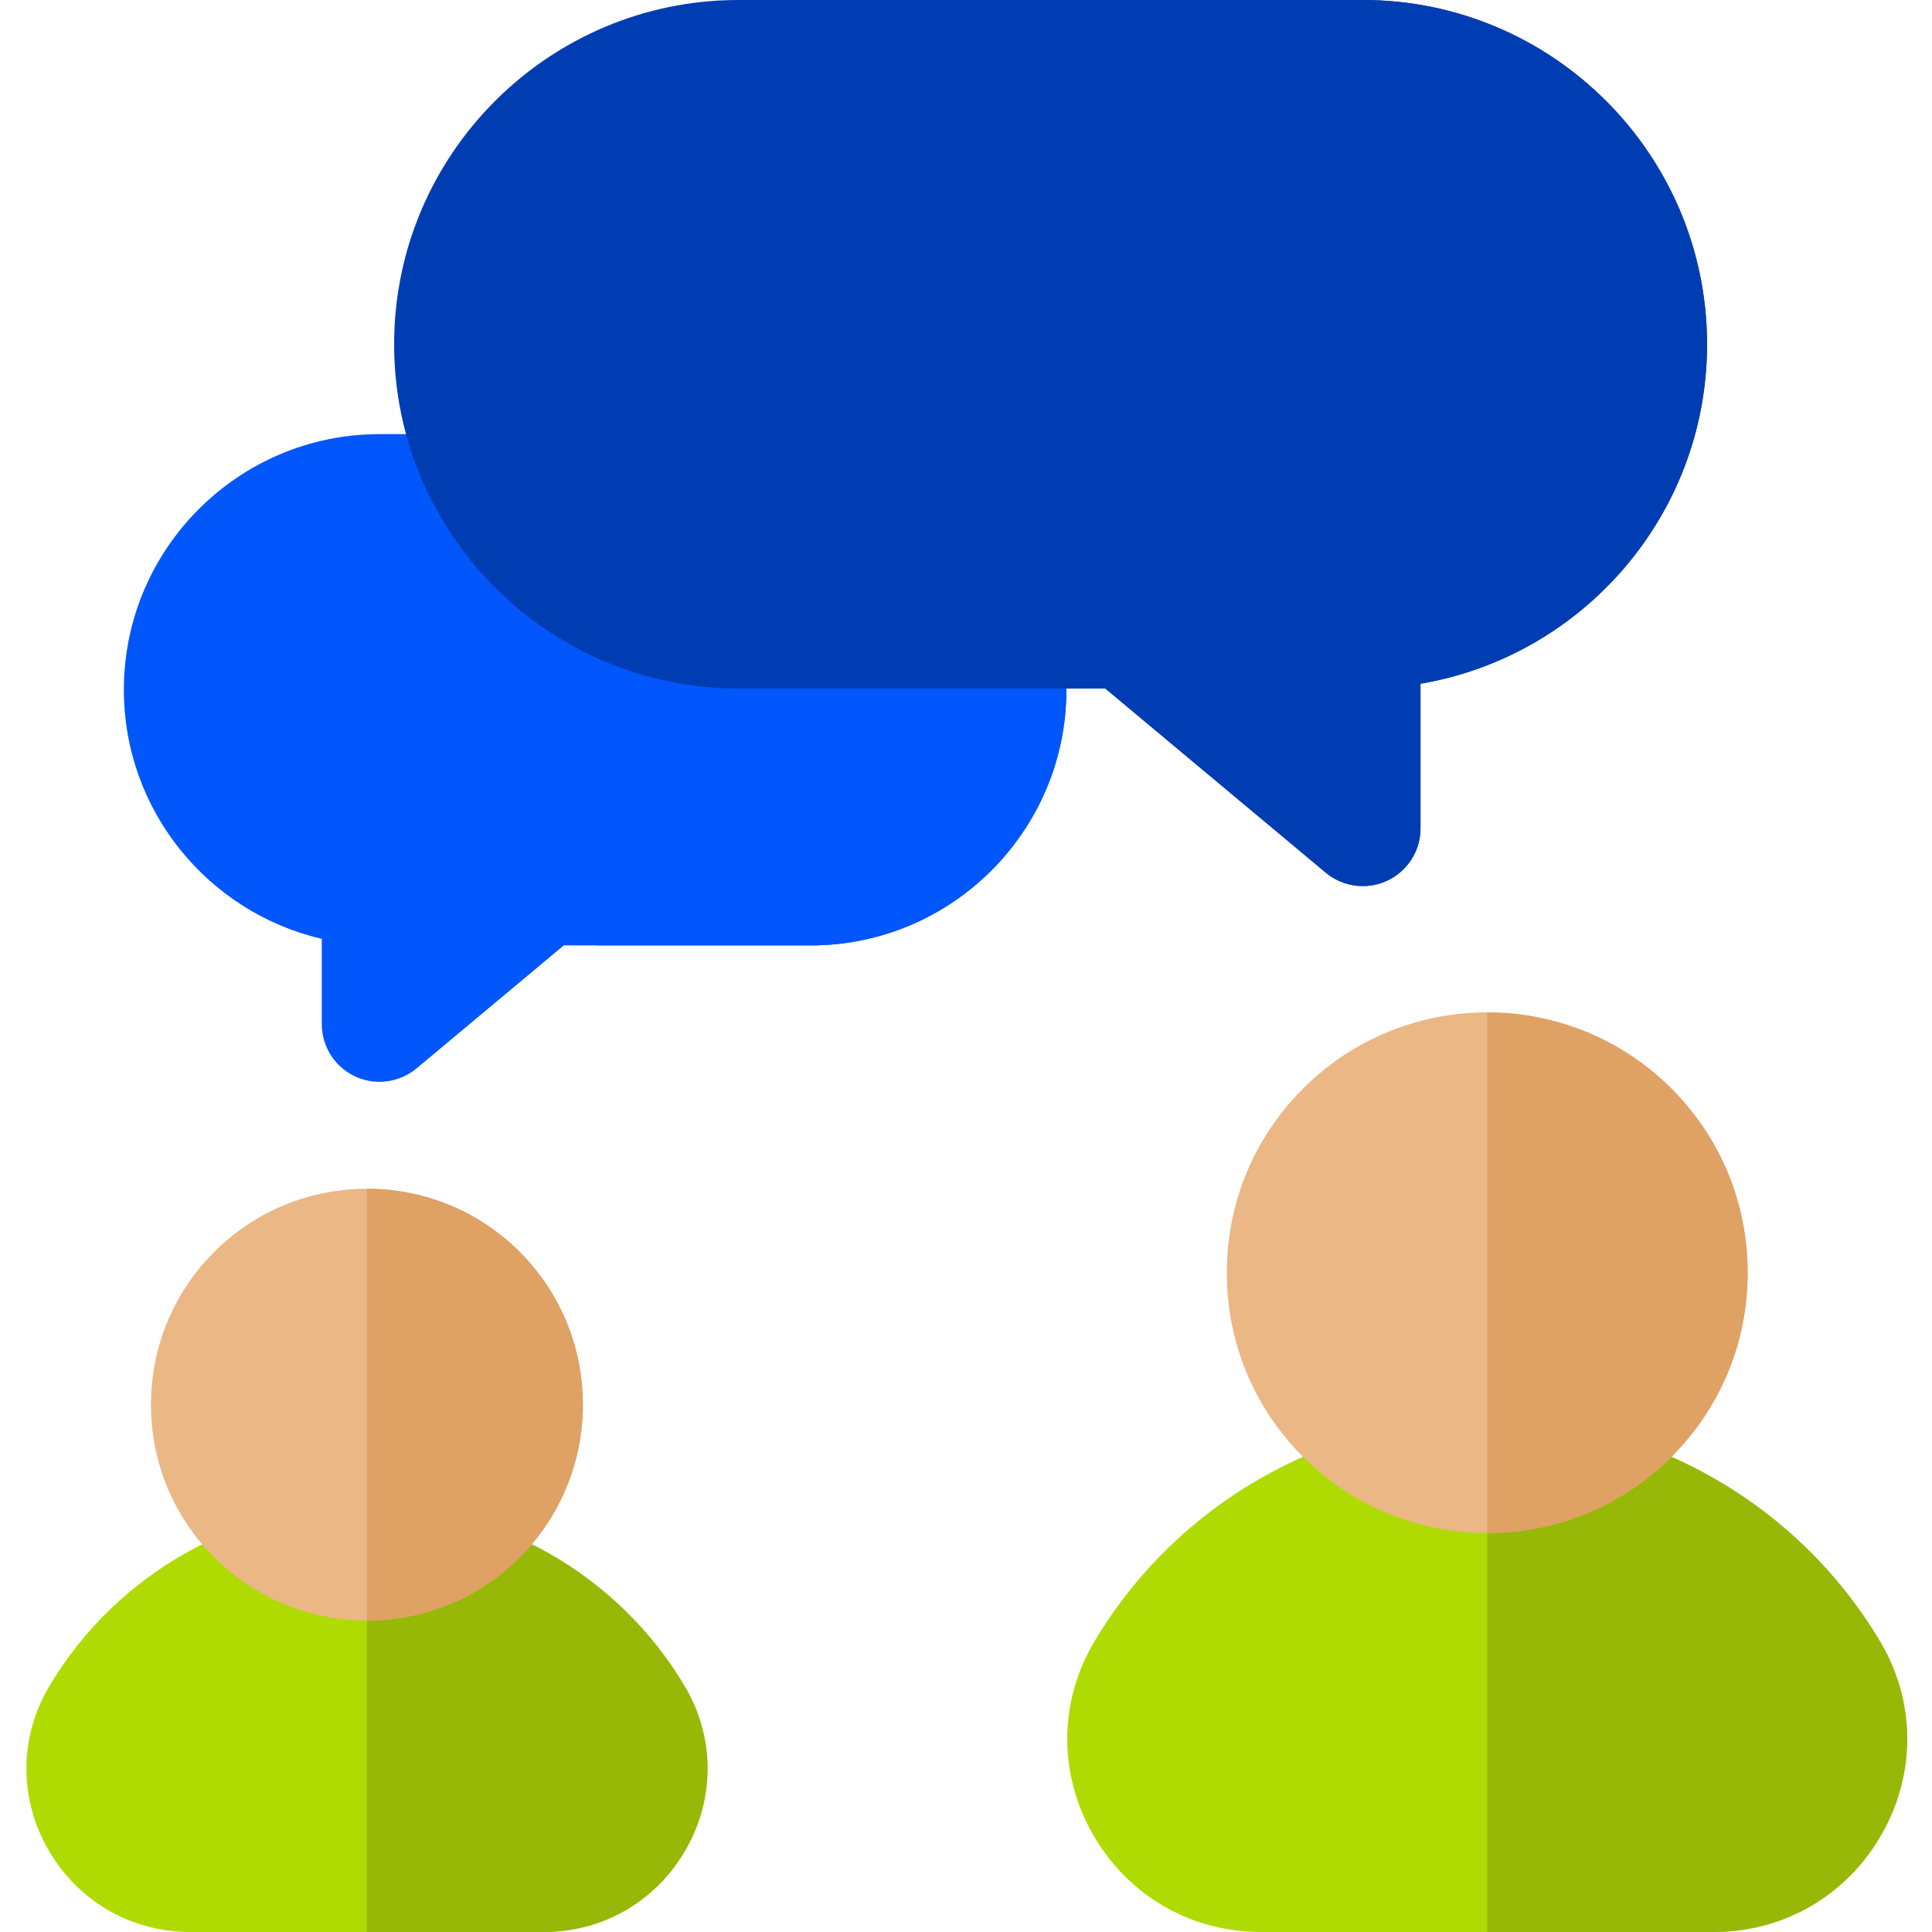 <svg xmlns="http://www.w3.org/2000/svg" width="64" height="64" viewBox="0 0 64 64" fill="none"><g clip-path="url(#clip0_4766_2841)"><path d="M62.285 54.385C59.571 49.807 54.583 46.963 49.266 46.963C43.95 46.963 38.962 49.807 36.248 54.385C35.073 56.366 35.055 58.749 36.2 60.759C37.357 62.789 39.439 64 41.77 64H56.763C59.094 64 61.176 62.789 62.333 60.759C63.477 58.749 63.46 56.366 62.285 54.385Z" fill="#B0DB02"></path><path d="M49.266 46.963V64H56.763C59.094 64 61.176 62.789 62.332 60.759C63.477 58.749 63.459 56.366 62.285 54.385C59.571 49.807 54.583 46.963 49.266 46.963Z" fill="#97B807"></path><path d="M22.682 55.86C20.488 52.159 16.455 49.86 12.157 49.86C7.859 49.86 3.826 52.159 1.632 55.86C0.637 57.538 0.622 59.556 1.591 61.258C2.57 62.975 4.332 64 6.304 64H18.01C19.982 64 21.744 62.975 22.722 61.258C23.691 59.556 23.676 57.538 22.682 55.86Z" fill="#B0DB02"></path><path d="M12.157 49.86C12.156 49.86 12.156 49.86 12.155 49.86V64H18.01C19.982 64 21.744 62.975 22.722 61.258C23.692 59.556 23.677 57.538 22.682 55.86C20.488 52.159 16.455 49.86 12.157 49.86Z" fill="#97B807"></path><path d="M17.216 41.471C14.426 38.681 9.887 38.681 7.098 41.471C5.746 42.822 5.002 44.619 5.002 46.53C5.002 48.441 5.746 50.238 7.098 51.589C8.493 52.984 10.324 53.682 12.157 53.682C13.989 53.682 15.821 52.984 17.216 51.589C20.006 48.799 20.006 44.26 17.216 41.471Z" fill="#EAB785"></path><path d="M12.155 39.378V53.682H12.157C13.989 53.682 15.821 52.984 17.216 51.589C20.006 48.799 20.006 44.26 17.216 41.471C15.821 40.075 13.988 39.378 12.155 39.378Z" fill="#DFA164"></path><path d="M12.571 35.837C12.296 35.837 12.02 35.778 11.761 35.657C11.089 35.342 10.659 34.667 10.659 33.925V31.1C6.908 30.23 4.103 26.861 4.103 22.85C4.103 18.18 7.902 14.381 12.571 14.381H26.856C31.526 14.381 35.325 18.18 35.325 22.85C35.325 27.519 31.526 31.318 26.856 31.318H18.676L13.797 35.393C13.447 35.685 13.011 35.837 12.571 35.837Z" fill="#0156FC"></path><path d="M26.856 14.381H19.727V31.318H26.856C31.526 31.318 35.325 27.519 35.325 22.85C35.325 18.18 31.526 14.381 26.856 14.381Z" fill="#0156FC"></path><path d="M55.367 36.06C52.002 32.696 46.529 32.696 43.166 36.06C41.536 37.69 40.639 39.856 40.639 42.161C40.639 44.465 41.536 46.631 43.166 48.261C44.848 49.943 47.057 50.784 49.266 50.784C51.476 50.784 53.685 49.943 55.367 48.261C56.996 46.631 57.894 44.465 57.894 42.161C57.894 39.856 56.996 37.69 55.367 36.06Z" fill="#EAB785"></path><path d="M45.144 0H24.461C18.172 0 13.056 5.116 13.056 11.405C13.056 17.693 18.172 22.809 24.461 22.809H36.616L43.918 28.908C44.269 29.201 44.704 29.352 45.144 29.352C45.419 29.352 45.695 29.294 45.954 29.172C46.627 28.858 47.056 28.183 47.056 27.44V22.649C52.438 21.737 56.548 17.042 56.548 11.405C56.548 5.116 51.433 0 45.144 0Z" fill="#013DB2"></path><path d="M45.144 0H35.353V22.809H36.616L43.918 28.908C44.269 29.201 44.704 29.352 45.144 29.352C45.419 29.352 45.695 29.294 45.954 29.172C46.627 28.858 47.056 28.183 47.056 27.44V22.649C52.438 21.737 56.548 17.042 56.548 11.405C56.548 5.116 51.433 0 45.144 0Z" fill="#013DB2"></path><path d="M49.266 33.537V50.784C51.476 50.784 53.685 49.942 55.367 48.261C56.996 46.631 57.894 44.465 57.894 42.16C57.894 39.856 56.996 37.69 55.367 36.06C53.685 34.378 51.476 33.537 49.266 33.537Z" fill="#DFA164"></path></g><defs><clipPath id="clip0_4766_2841"><rect width="64" height="64" fill="white"></rect></clipPath></defs></svg>